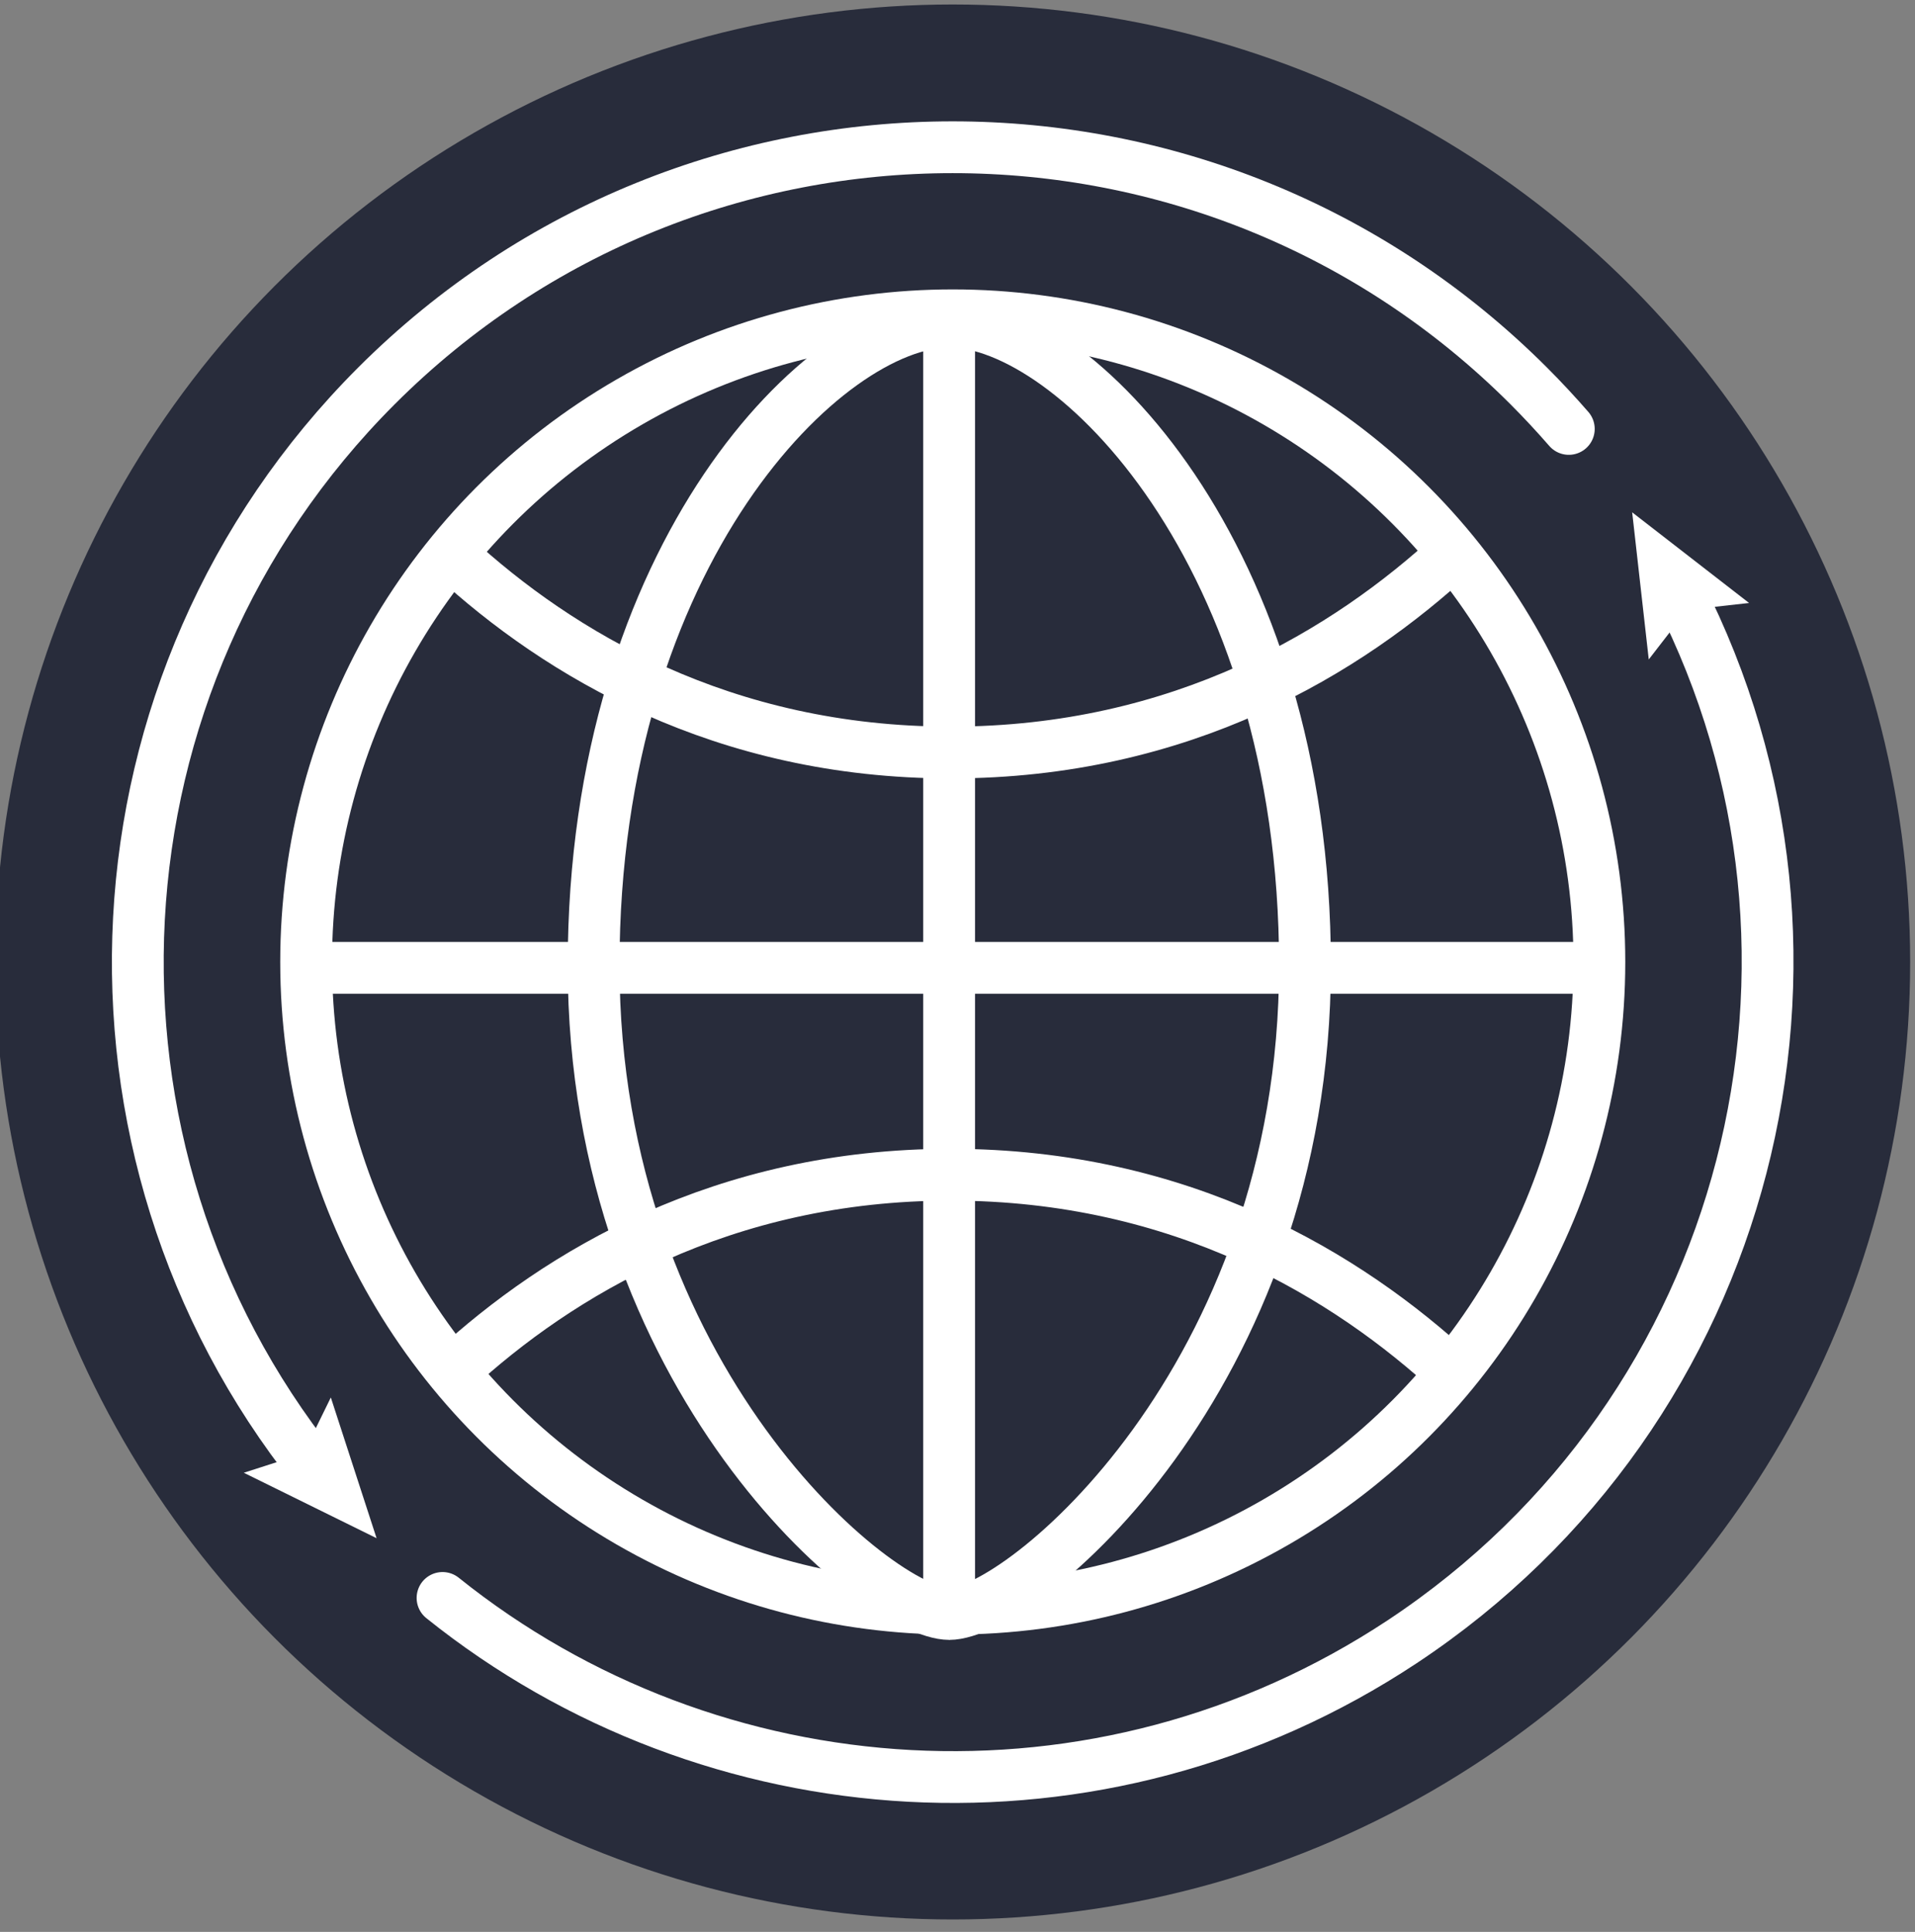<svg xmlns="http://www.w3.org/2000/svg" id="Calque_1" data-name="Calque 1" viewBox="0 0 110.91 111.88"><rect x="0" y="0" width="110.91" height="111.88" fill="#808080" stroke="none"/><defs><style>      .cls-1 {        fill: #282c3b;      }      .cls-1, .cls-2 {        stroke-width: 0px;      }      .cls-3, .cls-4 {        fill: none;        stroke: #fff;        stroke-miterlimit: 10;        stroke-width: 3px;      }      .cls-2 {        fill: #fff;      }      .cls-4 {        stroke-linecap: round;      }    </style></defs><circle class="cls-1" cx="55.18" cy="55.71" r="55.45"></circle><g><path class="cls-4" d="M18.22,85.08c-14.76-18.53-13.56-45.58,3.58-62.73,18.43-18.43,48.31-18.43,66.74,0,.81.81,1.58,1.64,2.32,2.49"></path><polygon class="cls-2" points="19.16 80.93 17.57 84.18 14.12 85.29 21.81 89.08 19.16 80.93"></polygon></g><g><path class="cls-4" d="M97.24,34.31c10.77,21.1,4.2,47.37-16.02,60.76-17.55,11.61-40.01,9.97-55.59-2.53"></path><polygon class="cls-2" points="95.49 38.19 97.71 35.32 101.3 34.92 94.53 29.67 95.49 38.19"></polygon></g><circle class="cls-3" cx="55.18" cy="55.71" r="37.45"></circle><path class="cls-3" d="M54.99,18.62c-7.12,0-20.61,13.36-20.61,37.29s16.48,37.56,20.61,37.56"></path><line class="cls-3" x1="54.97" y1="93.47" x2="54.97" y2="18.62"></line><path class="cls-3" d="M54.97,18.62c7.12,0,20.61,13.36,20.61,37.29,0,23.93-16.48,37.56-20.61,37.56"></path><line class="cls-3" x1="17.56" y1="56.05" x2="92.41" y2="56.05"></line><path class="cls-3" d="M84.21,79.59c-6.15-5.69-15.75-11.56-29.15-11.56-13.21,0-22.69,5.72-28.8,11.34"></path><path class="cls-3" d="M84.21,32.02c-6.15,5.69-15.75,11.56-29.15,11.56-13.21,0-22.69-5.72-28.8-11.34"></path></svg>